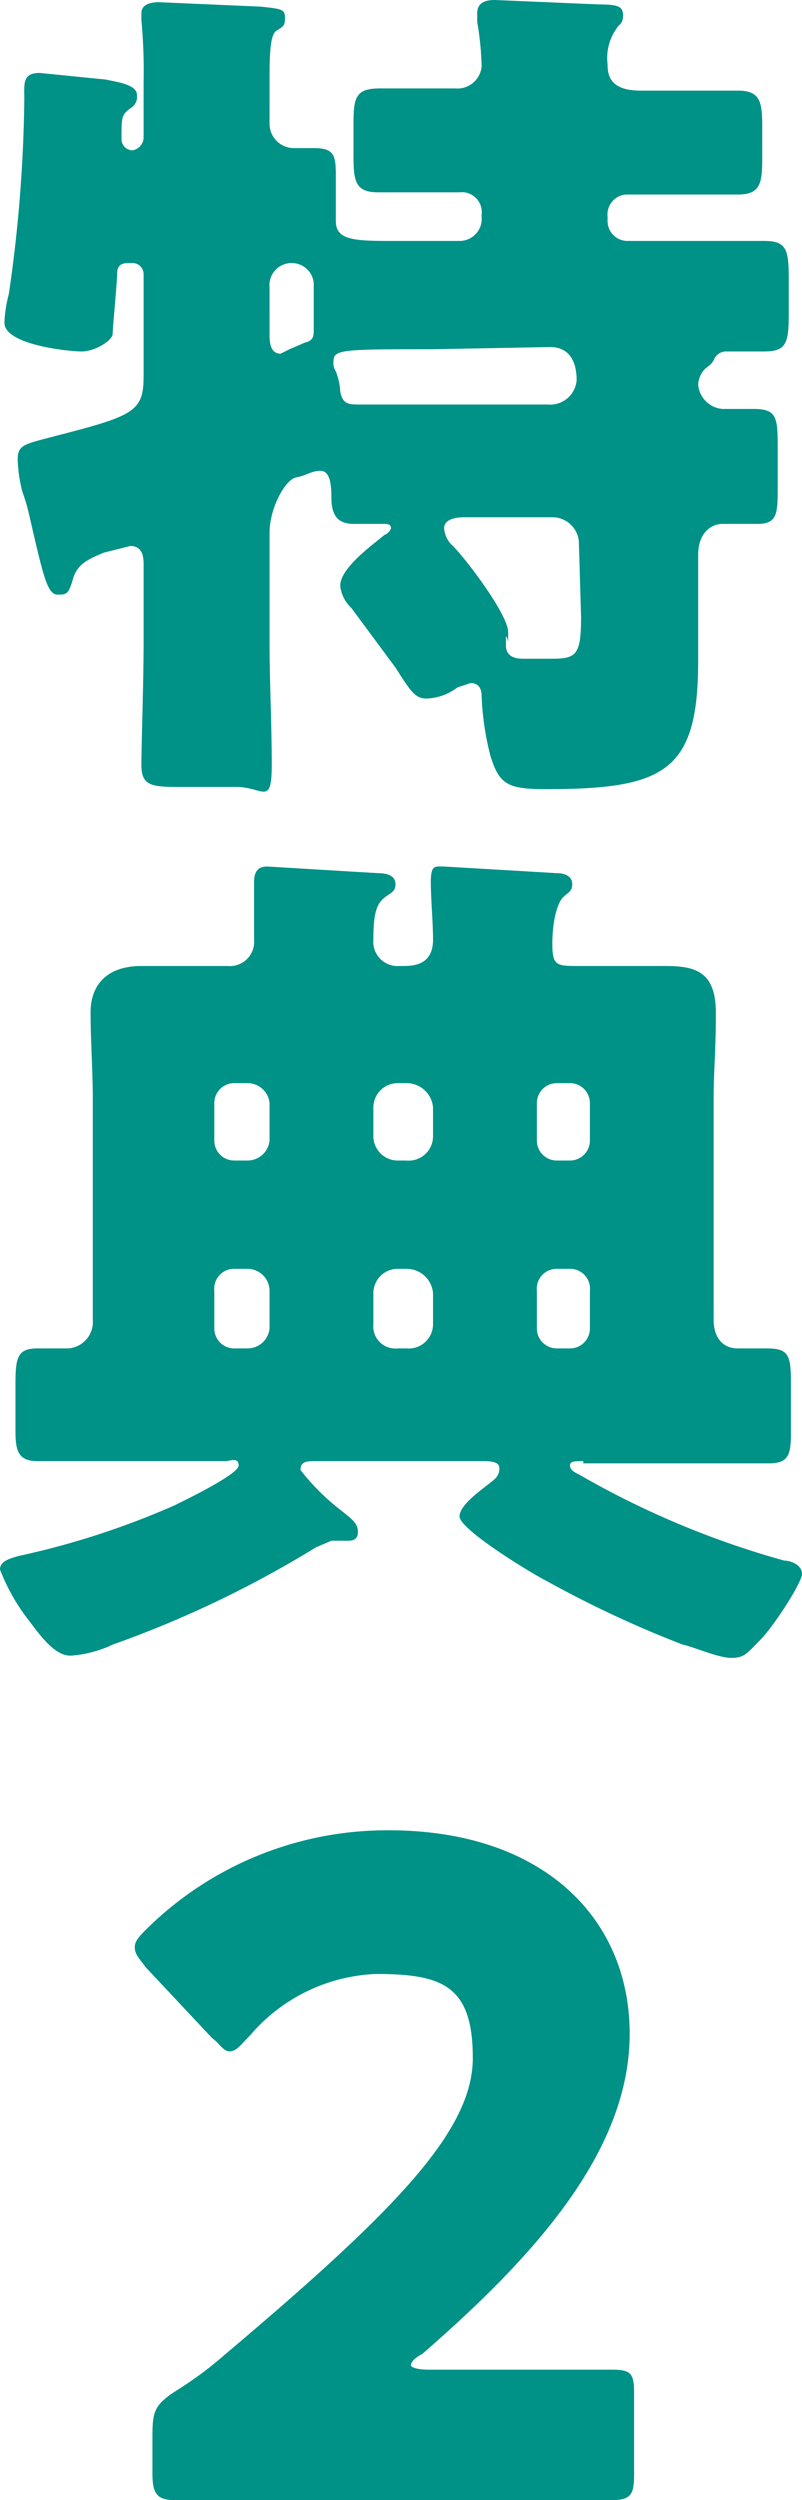 <svg xmlns="http://www.w3.org/2000/svg" viewBox="0 0 36.3 113.1"><path d="M29,4.1h4.4c1,0,1.1.5,1.1,1.6V7.2c0,1.1-.1,1.6-1.1,1.6h-5a.9.9,0,0,0-.9,1V10a.9.9,0,0,0,.9.9h6.2c1,0,1.1.4,1.1,1.7v1.6c0,1.3-.1,1.7-1.1,1.7H32.9a.6.6,0,0,0-.6.4c-.1.2-.3.3-.4.4a1.1,1.1,0,0,0-.3.7,1.2,1.2,0,0,0,1.1,1.1h1.4c1.1,0,1.1.4,1.1,1.9v1.6c0,1.2,0,1.7-.9,1.7H32.7c-.5,0-1.1.4-1.1,1.4v4.8c0,5-1.5,5.8-6.9,5.8-1.7,0-2.1-.2-2.5-1.5a12.6,12.6,0,0,1-.4-2.7c0-.3-.1-.6-.5-.6l-.6.2a2.4,2.4,0,0,1-1.4.5c-.5,0-.7-.3-1.4-1.4l-2-2.7a1.6,1.6,0,0,1-.5-1c0-.8,1.4-1.8,2-2.3a.5.5,0,0,0,.3-.3c0-.2-.2-.2-.3-.2H16c-.8,0-1-.5-1-1.2s-.1-1.2-.5-1.2-.6.2-1.1.3-1.2,1.4-1.2,2.5v4.9c0,1.9.1,3.7.1,5.6s-.4,1-1.6,1H8c-1.2,0-1.6-.1-1.6-1s.1-3.7.1-5.6V25.5c0-.4-.1-.8-.6-.8L4.7,25c-.7.3-1.2.5-1.4,1.2s-.3.7-.7.7-.6-.7-1-2.4-.3-1.4-.6-2.3a6.8,6.8,0,0,1-.2-1.4c0-.7.3-.7,1.8-1.1,3.5-.9,3.9-1.1,3.9-2.7V12.4a.5.5,0,0,0-.5-.5H5.8c-.4,0-.5.2-.5.5h0c0,.4-.2,2.4-.2,2.7s-.8.8-1.4.8S.2,15.6.2,14.6a5.9,5.9,0,0,1,.2-1.3,65.2,65.2,0,0,0,.7-8.8c0-.7-.1-1.2.7-1.2l3,.3c.4.1,1.4.2,1.4.7a.6.6,0,0,1-.3.6c-.4.3-.4.4-.4,1.4a.5.5,0,0,0,.5.5.6.6,0,0,0,.5-.6V3.7A25.3,25.3,0,0,0,6.4.9V.6c0-.4.4-.5.8-.5l4.6.2c.9.1,1.1.1,1.1.5s-.1.4-.4.6-.3,1.3-.3,2.3V5.6a1.1,1.1,0,0,0,1.1,1.1h.9c.9,0,1,.3,1,1.2V10c0,.9.9.9,2.7.9h2.9a1,1,0,0,0,1-.9V9.7a.9.9,0,0,0-1-1H17.1c-1,0-1.1-.5-1.1-1.6V5.6c0-1.2.1-1.6,1.2-1.6h3.4A1.1,1.1,0,0,0,21.8,3a13.6,13.6,0,0,0-.2-2V.6c0-.5.4-.6.8-.6l4.7.2c.9,0,1.1.1,1.1.5s-.2.4-.3.6a2.3,2.3,0,0,0-.4,1.6C27.5,3.4,27.6,4.1,29,4.1Zm-16.8,11c0,.3,0,.9.5.9l.4-.2.7-.3c.4-.1.4-.3.4-.6V12.8a1,1,0,0,0-1-.9,1,1,0,0,0-1,1.1Zm7.3.7c-3.8,0-4.4,0-4.4.5a.7.7,0,0,0,.1.5,2.9,2.9,0,0,1,.2.9c.1.6.4.6.9.6h8.5a1.2,1.2,0,0,0,1.3-1.1c0-.8-.3-1.5-1.2-1.5Zm6.7,8.7A1.2,1.2,0,0,0,25,23.4H21c-.4,0-.9.1-.9.5a1.2,1.2,0,0,0,.4.8c.6.6,2.5,3.1,2.5,3.9s0,.2-.1.2v.4c0,.6.6.6.8.6h1.3c1.1,0,1.3-.2,1.3-1.9Z" fill="#009187"/><path d="M26.4,66.1c-.4,0-.6,0-.6.2s.2.3.4.4a39.9,39.9,0,0,0,9.3,3.9c.3,0,.8.2.8.6s-1.3,2.4-1.9,3-.7.8-1.3.8-1.7-.5-2.2-.6a49.8,49.8,0,0,1-6.2-2.9c-.6-.3-3.9-2.3-3.9-2.9s1.3-1.4,1.6-1.7a.6.6,0,0,0,.2-.5c0-.2-.2-.3-.7-.3H14.3c-.4,0-.7,0-.7.4a10.2,10.2,0,0,0,1.8,1.8c.5.4.8.6.8,1s-.3.4-.5.4H15l-.7.3a48.7,48.7,0,0,1-9.2,4.4,5.3,5.3,0,0,1-1.9.5c-.7,0-1.3-.8-1.9-1.6A8.9,8.9,0,0,1,0,71c0-.4.5-.5.8-.6a36.8,36.8,0,0,0,7.1-2.3c.4-.2,2.9-1.4,2.9-1.8s-.4-.2-.6-.2H1.7c-.9,0-1-.5-1-1.4V62.6c0-1.2.1-1.6,1-1.6H3.1a1.2,1.2,0,0,0,1.1-1.3v-10c0-1.3-.1-2.6-.1-3.9s.8-2.1,2.3-2.1h3.9a1.1,1.1,0,0,0,1.2-1.2V39.9c0-.5.2-.7.6-.7l5,.3c.4,0,.8.1.8.5s-.3.4-.6.7-.4.8-.4,1.8a1.1,1.1,0,0,0,1.2,1.2h.2c.9,0,1.3-.4,1.3-1.2s-.1-1.8-.1-2.6.2-.7.6-.7l5.1.3c.3,0,.7.1.7.5s-.3.4-.5.7-.4,1-.4,2,.2,1,1.2,1h3.9c1.3,0,2.3.2,2.3,2.1s-.1,2.6-.1,3.9v10c0,.8.4,1.3,1.1,1.3h1.3c1,0,1.1.3,1.1,1.6v2.2c0,1-.1,1.4-1,1.4H26.4ZM9.7,51.6a.9.9,0,0,0,.9.9h.6a1,1,0,0,0,1-.9V49.9a1,1,0,0,0-1-.9h-.6a.9.9,0,0,0-.9.9Zm0,8.5a.9.9,0,0,0,.9.9h.6a1,1,0,0,0,1-.9V58.4a1,1,0,0,0-1-1h-.6a.9.9,0,0,0-.9,1Zm9.9-10A1.2,1.2,0,0,0,18.4,49H18a1.1,1.1,0,0,0-1.1,1.1v1.3A1.1,1.1,0,0,0,18,52.5h.4a1.1,1.1,0,0,0,1.2-1.1Zm0,8.4a1.2,1.2,0,0,0-1.2-1.1H18a1.1,1.1,0,0,0-1.1,1.1v1.4A1,1,0,0,0,18,61h.4a1.1,1.1,0,0,0,1.2-1.1Zm7.1-8.6a.9.9,0,0,0-.9-.9h-.6a.9.9,0,0,0-.9.9v1.7a.9.9,0,0,0,.9.9h.6a.9.9,0,0,0,.9-.9Zm0,8.5a.9.9,0,0,0-.9-1h-.6a.9.9,0,0,0-.9,1v1.7a.9.9,0,0,0,.9.9h.6a.9.9,0,0,0,.9-.9Z" fill="#009187"/><path d="M20.9,107.2h6.8c.9,0,1,.2,1,1.1v3.6c0,.9-.1,1.2-1,1.2H7.9c-.8,0-1-.3-1-1.2v-1.7c0-1.1.1-1.4,1-2a17,17,0,0,0,2.3-1.7c7.7-6.5,11.2-10.1,11.2-13.4S20,89.3,17,89.3a7.9,7.9,0,0,0-5.7,2.8c-.4.4-.6.7-.9.7s-.4-.3-.8-.6L6.6,89c-.3-.4-.5-.6-.5-.9s.2-.5.6-.9a15.5,15.5,0,0,1,10.9-4.4c7,0,10.9,4,10.9,9.2s-4.1,9.9-9.4,14.5c-.4.2-.5.4-.5.5s.3.2.8.2Z" fill="#009187"/></svg>